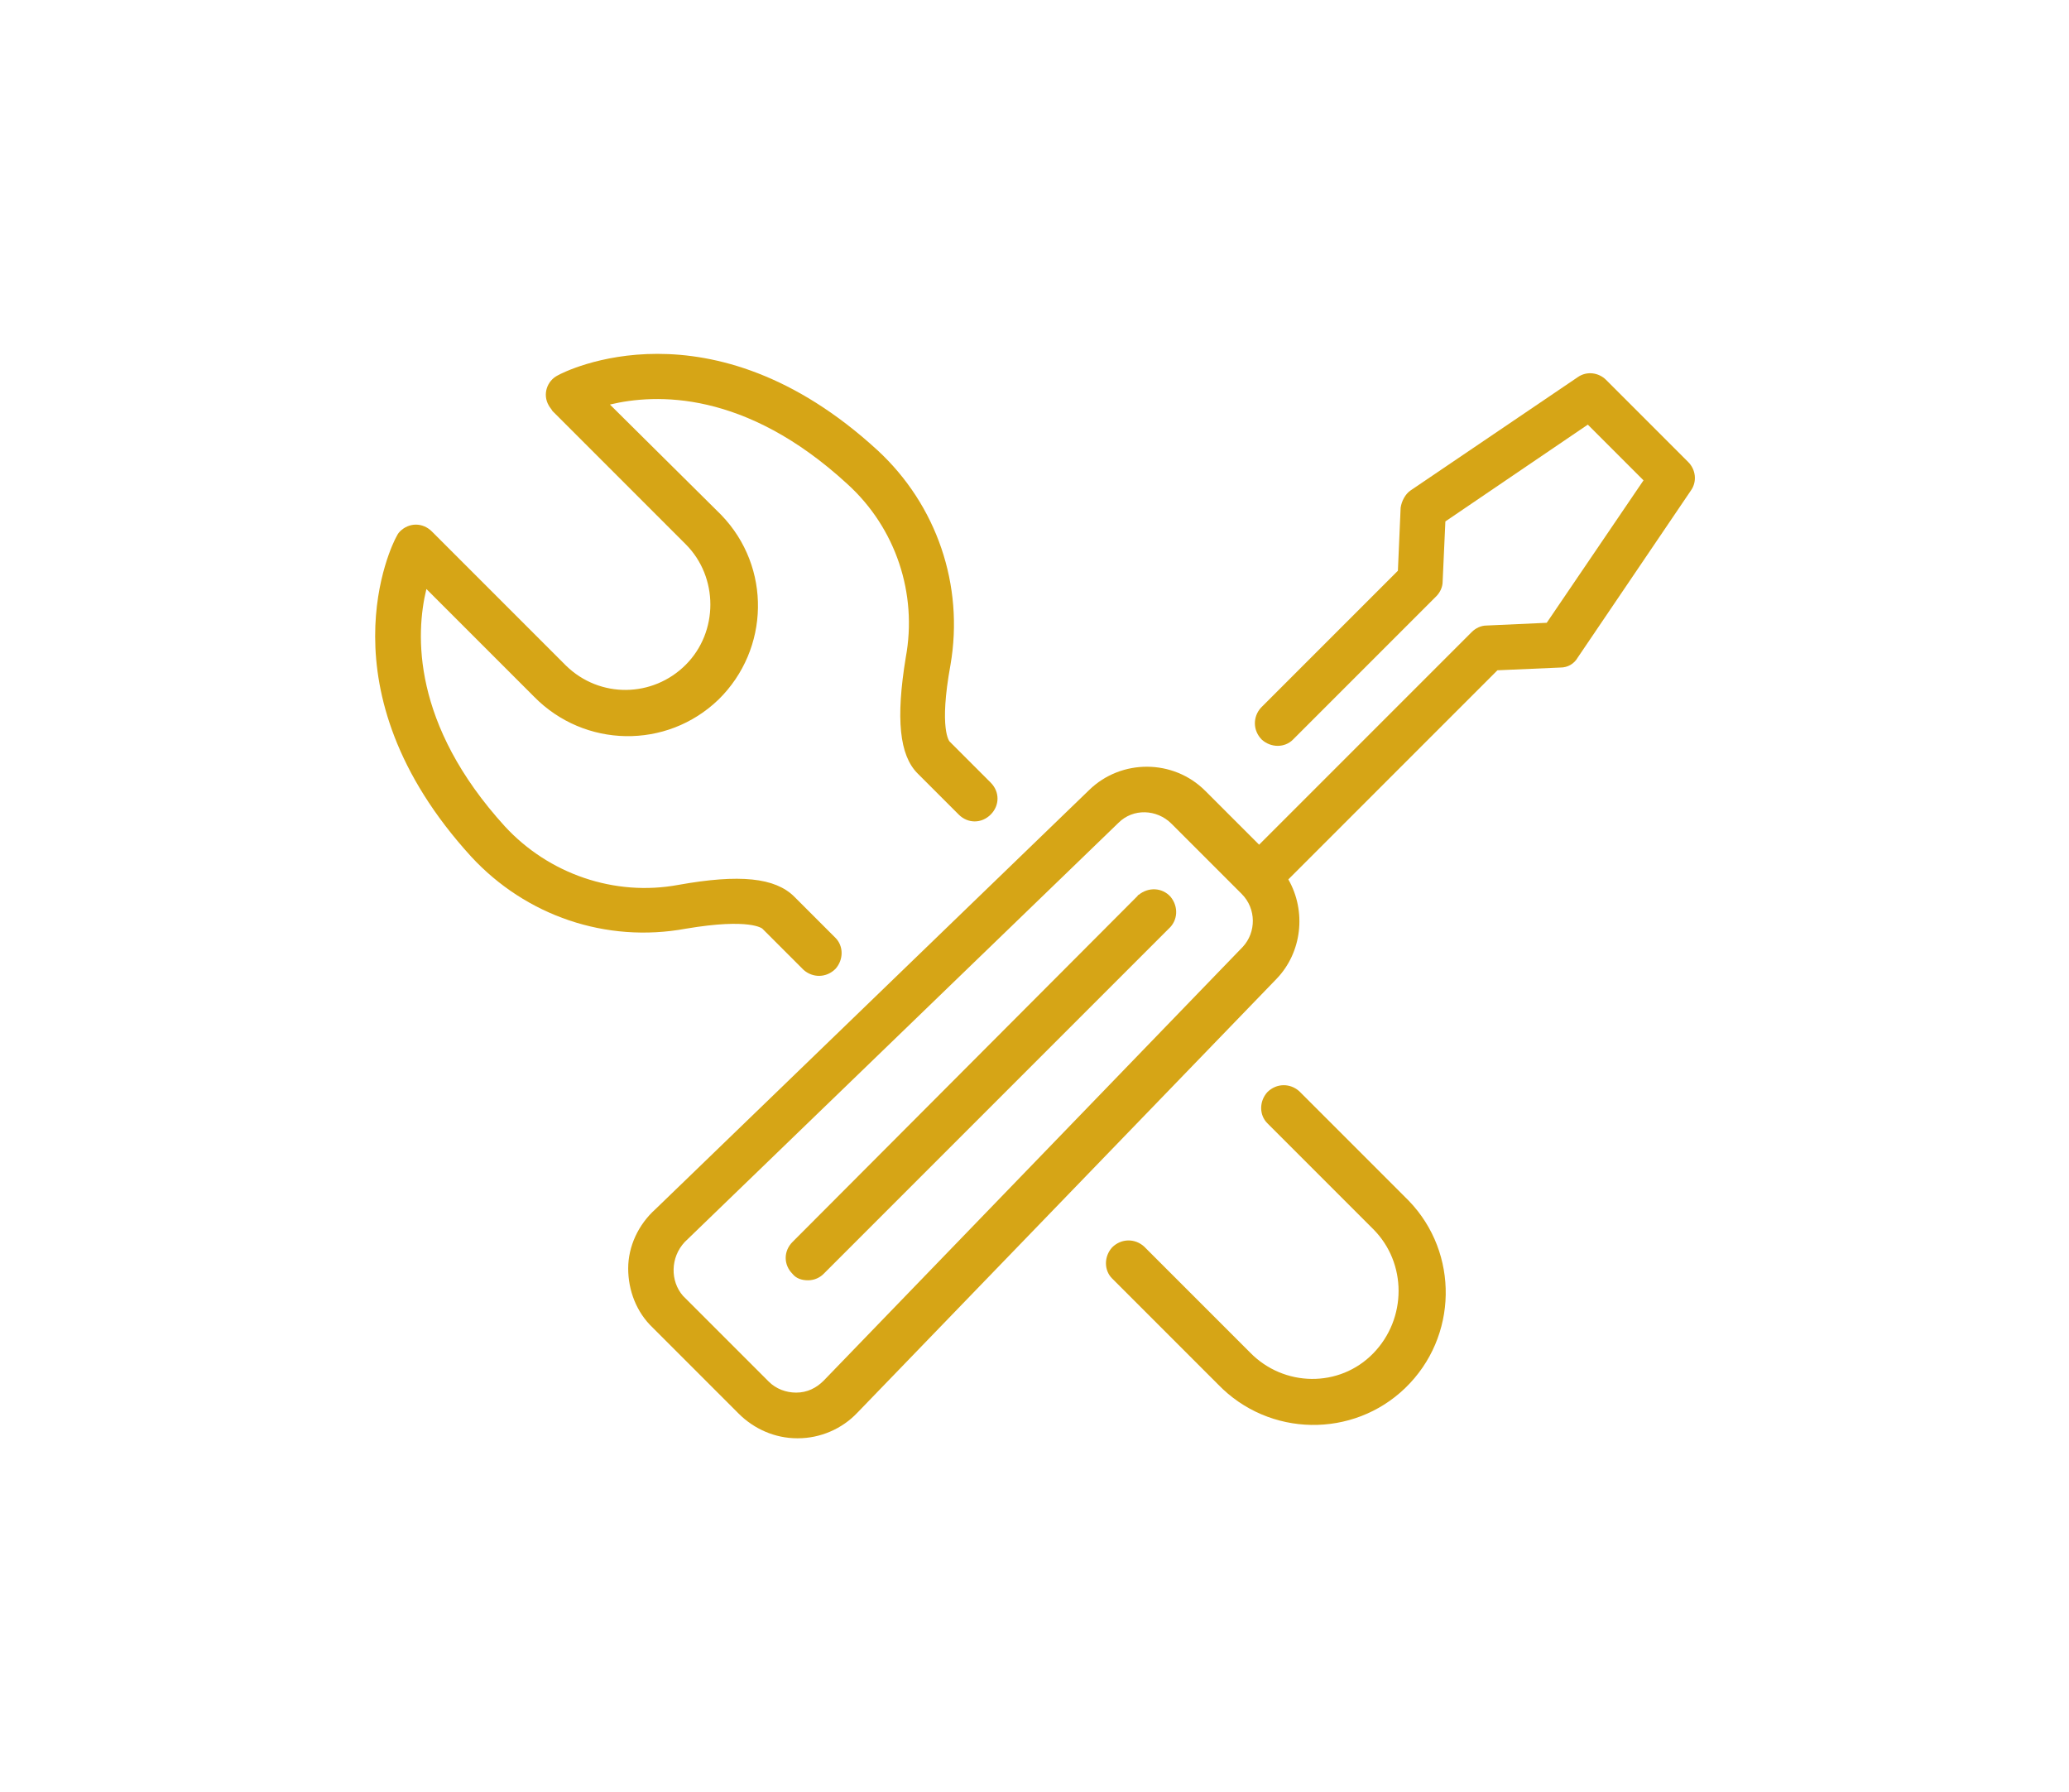 <?xml version="1.0" encoding="utf-8"?>
<!-- Generator: Adobe Illustrator 24.3.0, SVG Export Plug-In . SVG Version: 6.00 Build 0)  -->
<svg version="1.1" id="Layer_1" xmlns="http://www.w3.org/2000/svg" xmlns:xlink="http://www.w3.org/1999/xlink" x="0px" y="0px"
	 viewBox="0 0 226.6 196.2" style="enable-background:new 0 0 226.6 196.2;" xml:space="preserve">
<style type="text/css">
	.st0{fill:#D6A516;}
</style>
<g id="Raggruppa_55" transform="translate(0 0)">
	<path id="Tracciato_72" class="st0" d="M68.8,138.9c0,2.4,0.9,4.8,2.7,6.5l9.4,9.4c1.7,1.7,4,2.7,6.4,2.7h0.1c2.4,0,4.8-1,6.5-2.8
		l45.9-47.5c2.8-2.9,3.3-7.4,1.3-10.9l22.9-22.9l6.9-0.3c0.8,0,1.5-0.4,1.9-1.1l12.4-18.3c0.7-1,0.5-2.3-0.3-3.1l-9-9
		c-0.8-0.8-2.1-1-3.1-0.3l-18.3,12.4c-0.6,0.4-1,1.2-1.1,1.9l-0.3,6.9l-15,15c-0.9,1-0.9,2.5,0.1,3.5c1,0.9,2.5,0.9,3.4,0l15.7-15.7
		c0.4-0.4,0.7-1,0.7-1.6l0.3-6.6l15.6-10.6l6.1,6.1l-10.6,15.6l-6.6,0.3c-0.6,0-1.2,0.3-1.6,0.7l-23.3,23.3l-5.9-5.9
		c-3.5-3.5-9.2-3.5-12.7-0.1l-47.5,45.9C69.9,134.1,68.8,136.5,68.8,138.9z M75,136l47.5-45.9c1.6-1.6,4.2-1.5,5.8,0.1l7.7,7.7
		c1.6,1.6,1.6,4.2,0.1,5.8l-45.9,47.5c-0.8,0.8-1.8,1.3-3,1.3c-1.1,0-2.2-0.4-3-1.2l-9.4-9.4C73.4,140.3,73.4,137.7,75,136
		C75,136,75,136,75,136L75,136L75,136z"/>
	<path id="Tracciato_73" class="st0" d="M88.5,140.2c0.7,0,1.3-0.3,1.7-0.7l37.8-37.8c1-0.9,1.1-2.4,0.2-3.5c-0.9-1-2.4-1.1-3.5-0.2
		c0,0-0.1,0-0.1,0.1c-0.1,0.1-0.1,0.1-0.2,0.2L86.8,136c-1,1-1,2.5,0,3.5C87.2,140,87.8,140.2,88.5,140.2L88.5,140.2z"/>
	<path id="Tracciato_74" class="st0" d="M136.9,148.1l-11.6-11.6c-1-0.9-2.5-0.9-3.5,0.1c-0.9,1-0.9,2.5,0,3.4l11.6,11.6
		c5.6,5.8,14.8,5.9,20.5,0.4c5.8-5.6,5.9-14.8,0.4-20.5c-0.1-0.1-0.2-0.2-0.4-0.4l-11.6-11.6c-1-0.9-2.5-0.9-3.5,0.1
		c-0.9,1-0.9,2.5,0,3.4l11.6,11.6c3.7,3.7,3.7,9.8,0,13.6S140.6,151.9,136.9,148.1L136.9,148.1L136.9,148.1z"/>
	<path id="Tracciato_75" class="st0" d="M75.1,101.7c7.1-1.2,8.4,0,8.4,0l4.5,4.5c1,0.9,2.5,0.9,3.5-0.1c0.9-1,0.9-2.5,0-3.4
		L87,98.2c-2.1-2.1-6-2.5-12.7-1.3c-7,1.3-14.2-1.2-19-6.4c-10.2-11.2-9.8-21.1-8.6-26l11.8,11.8c5.5,5.6,14.5,5.8,20.2,0.3
		c5.6-5.5,5.8-14.5,0.3-20.2c-0.1-0.1-0.2-0.2-0.3-0.3L66.8,44.3c5-1.2,14.8-1.6,26,8.7c5.3,4.8,7.7,12,6.4,19
		c-1.1,6.7-0.7,10.7,1.3,12.7l4.5,4.5c1,1,2.5,1,3.5,0s1-2.5,0-3.5l-4.5-4.5c0,0-1.2-1.3,0.1-8.4c1.5-8.7-1.5-17.5-8-23.5
		c-18.3-16.8-34.3-8.6-35-8.2c-1.2,0.6-1.7,2.1-1,3.3c0.1,0.2,0.3,0.4,0.4,0.6l14.6,14.6c3.6,3.6,3.6,9.6,0,13.2
		c-3.6,3.6-9.4,3.7-13.1,0.1l-0.1-0.1L47.3,58.2c-1-1-2.5-1-3.5,0c-0.2,0.2-0.3,0.4-0.4,0.6c-0.4,0.7-8.5,16.7,8.2,35
		C57.6,100.3,66.4,103.3,75.1,101.7z"/>
</g>
</svg>
